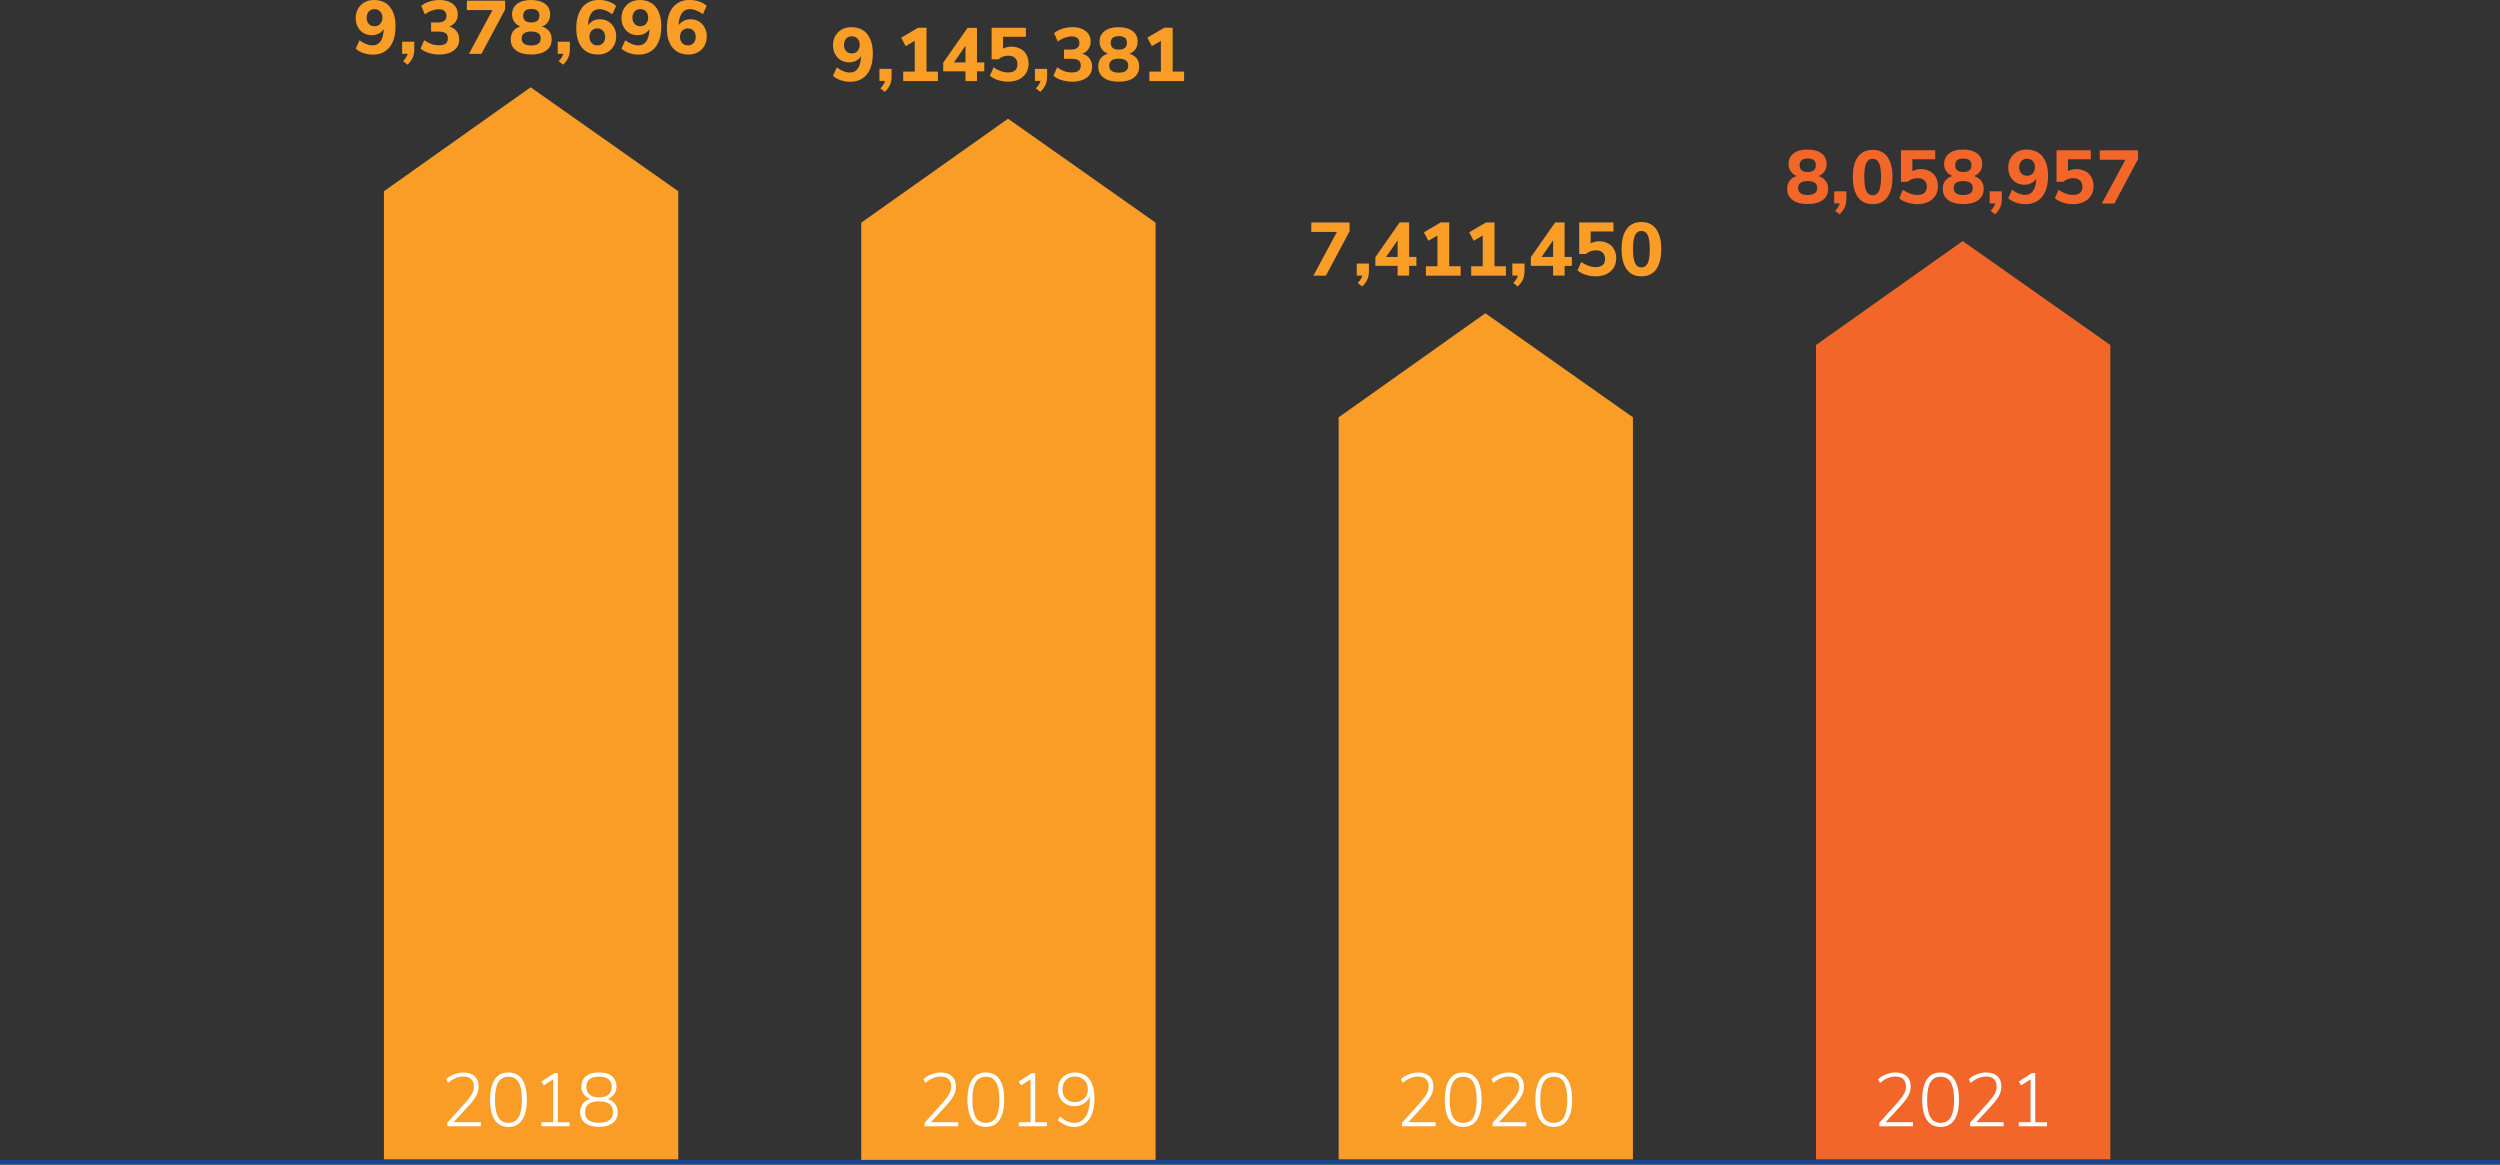 <?xml version="1.0" encoding="UTF-8"?><svg id="b" xmlns="http://www.w3.org/2000/svg" viewBox="0 0 264.97 123.43"><rect x="0" y="0" width="264.97" height="123.43" fill="#333333" stroke="none"/><g id="c"><polygon points="71.89 122.88 40.69 122.88 40.69 20.27 56.24 9.25 71.89 20.27 71.89 122.88" style="fill:#f99d27;"/><polygon points="173.07 122.88 141.88 122.88 141.88 44.23 157.43 33.2 173.07 44.23 173.07 122.88" style="fill:#f99d27;"/><polygon points="122.48 122.97 91.28 122.97 91.28 23.6 106.84 12.58 122.48 23.6 122.48 122.97" style="fill:#f99d27;"/><polygon points="223.67 122.88 192.47 122.88 192.47 36.57 208.02 25.55 223.67 36.57 223.67 122.88" style="fill:#f26729;"/><rect y="122.93" width="264.97" height=".5" style="fill:#1a468c;"/><g><path d="M50.97,118.94v.43h-3.56v-.37l2.01-2.24c.28-.33,.49-.61,.62-.86,.13-.25,.19-.5,.19-.75,0-.34-.1-.59-.29-.78s-.47-.27-.83-.27c-.57,0-1.11,.23-1.62,.68l-.21-.39c.22-.22,.5-.39,.84-.52s.67-.2,1-.2c.5,0,.9,.13,1.18,.39s.43,.62,.43,1.07c0,.33-.07,.64-.22,.94-.15,.3-.4,.65-.74,1.02l-1.69,1.85h2.9Z" style="fill:#fff;"/><path d="M52.44,118.71c-.33-.49-.5-1.21-.5-2.15s.17-1.67,.5-2.16c.33-.49,.81-.73,1.45-.73s1.12,.24,1.45,.73c.33,.49,.5,1.2,.5,2.15s-.17,1.66-.5,2.15c-.33,.49-.81,.74-1.45,.74s-1.12-.24-1.45-.73Zm2.53-.3c.23-.4,.35-1.01,.35-1.85s-.12-1.45-.35-1.85-.59-.59-1.08-.59-.85,.2-1.08,.59c-.23,.39-.35,1.01-.35,1.85s.12,1.45,.35,1.85,.6,.6,1.08,.6,.85-.2,1.08-.6Z" style="fill:#fff;"/><path d="M60.37,118.94v.43h-2.99v-.43h1.25v-4.55l-1,.64-.26-.39,1.38-.9h.37v5.21h1.24Z" style="fill:#fff;"/><path d="M65.19,117c.19,.25,.28,.55,.28,.89,0,.48-.17,.86-.52,1.13-.34,.27-.83,.41-1.47,.41s-1.12-.14-1.47-.41c-.34-.27-.52-.65-.52-1.13,0-.35,.09-.65,.28-.9,.19-.25,.45-.42,.78-.51-.29-.11-.52-.28-.68-.51-.17-.23-.25-.51-.25-.82,0-.46,.16-.82,.49-1.09,.33-.27,.78-.4,1.37-.4s1.04,.13,1.37,.4c.33,.27,.49,.63,.49,1.09,0,.31-.08,.58-.25,.82-.17,.24-.4,.41-.68,.51,.33,.1,.59,.27,.78,.52Zm-.22,.87c0-.76-.49-1.14-1.48-1.14s-1.48,.38-1.48,1.14,.49,1.13,1.48,1.13,1.48-.38,1.48-1.13Zm-2.49-1.86c.23,.2,.57,.3,1.01,.3s.78-.1,1.01-.3,.34-.47,.34-.82-.11-.61-.34-.8-.57-.28-1.01-.28-.78,.09-1.01,.28-.34,.46-.34,.8,.11,.63,.34,.82Z" style="fill:#fff;"/></g><g><path d="M101.56,118.94v.43h-3.56v-.37l2.01-2.24c.28-.33,.49-.61,.62-.86,.13-.25,.19-.5,.19-.75,0-.34-.1-.59-.29-.78s-.47-.27-.83-.27c-.57,0-1.11,.23-1.62,.68l-.21-.39c.22-.22,.5-.39,.84-.52s.67-.2,1-.2c.5,0,.9,.13,1.18,.39s.43,.62,.43,1.07c0,.33-.07,.64-.22,.94-.15,.3-.4,.65-.74,1.02l-1.69,1.85h2.9Z" style="fill:#fff;"/><path d="M103.04,118.71c-.33-.49-.5-1.21-.5-2.15s.17-1.67,.5-2.16c.33-.49,.81-.73,1.45-.73s1.12,.24,1.45,.73c.33,.49,.5,1.2,.5,2.15s-.17,1.66-.5,2.15c-.33,.49-.81,.74-1.45,.74s-1.12-.24-1.45-.73Zm2.53-.3c.23-.4,.35-1.01,.35-1.85s-.12-1.45-.35-1.85-.59-.59-1.08-.59-.85,.2-1.08,.59c-.23,.39-.35,1.01-.35,1.85s.12,1.45,.35,1.85,.6,.6,1.08,.6,.85-.2,1.08-.6Z" style="fill:#fff;"/><path d="M110.97,118.94v.43h-2.99v-.43h1.25v-4.55l-1,.64-.26-.39,1.38-.9h.37v5.21h1.24Z" style="fill:#fff;"/><path d="M115.46,114.38c.36,.47,.54,1.15,.54,2.02,0,.96-.19,1.71-.56,2.24s-.9,.8-1.57,.8c-.32,0-.63-.06-.93-.19-.3-.12-.57-.3-.81-.53l.21-.39c.27,.24,.53,.41,.78,.52,.25,.11,.5,.16,.76,.16,.51,0,.91-.23,1.2-.69,.29-.46,.43-1.1,.43-1.92v-.22c-.12,.33-.33,.59-.62,.78-.29,.19-.62,.28-.99,.28-.35,0-.65-.07-.92-.22s-.48-.36-.63-.63-.22-.58-.22-.93,.08-.65,.23-.92,.37-.49,.64-.64c.27-.15,.58-.23,.92-.23,.67,0,1.18,.24,1.54,.71Zm-.54,2.05c.26-.25,.38-.57,.38-.97s-.13-.73-.38-.98c-.25-.25-.59-.38-1-.38s-.71,.12-.95,.37c-.24,.25-.36,.58-.36,.99s.12,.73,.36,.98c.24,.25,.56,.37,.95,.37s.73-.12,.98-.38Z" style="fill:#fff;"/></g><g><path d="M152.16,118.94v.43h-3.56v-.37l2.01-2.24c.28-.33,.49-.61,.62-.86,.13-.25,.19-.5,.19-.75,0-.34-.1-.59-.29-.78s-.47-.27-.83-.27c-.57,0-1.11,.23-1.62,.68l-.21-.39c.22-.22,.5-.39,.84-.52s.67-.2,1-.2c.5,0,.9,.13,1.18,.39s.43,.62,.43,1.07c0,.33-.07,.64-.22,.94-.15,.3-.4,.65-.74,1.02l-1.69,1.85h2.9Z" style="fill:#fff;"/><path d="M153.63,118.71c-.33-.49-.5-1.21-.5-2.15s.17-1.67,.5-2.16c.33-.49,.81-.73,1.45-.73s1.12,.24,1.45,.73c.33,.49,.5,1.2,.5,2.15s-.17,1.66-.5,2.15c-.33,.49-.81,.74-1.45,.74s-1.12-.24-1.45-.73Zm2.53-.3c.23-.4,.35-1.01,.35-1.85s-.12-1.45-.35-1.85-.59-.59-1.08-.59-.85,.2-1.08,.59c-.23,.39-.35,1.01-.35,1.85s.12,1.45,.35,1.85,.6,.6,1.08,.6,.85-.2,1.08-.6Z" style="fill:#fff;"/><path d="M161.76,118.94v.43h-3.56v-.37l2.01-2.24c.28-.33,.49-.61,.62-.86,.13-.25,.19-.5,.19-.75,0-.34-.1-.59-.29-.78s-.47-.27-.83-.27c-.57,0-1.11,.23-1.62,.68l-.21-.39c.22-.22,.5-.39,.84-.52s.67-.2,1-.2c.5,0,.9,.13,1.18,.39s.43,.62,.43,1.07c0,.33-.07,.64-.22,.94-.15,.3-.4,.65-.74,1.02l-1.69,1.85h2.9Z" style="fill:#fff;"/><path d="M163.23,118.71c-.33-.49-.5-1.21-.5-2.15s.17-1.67,.5-2.16c.33-.49,.81-.73,1.45-.73s1.12,.24,1.45,.73c.33,.49,.5,1.2,.5,2.15s-.17,1.66-.5,2.15c-.33,.49-.81,.74-1.45,.74s-1.12-.24-1.45-.73Zm2.53-.3c.23-.4,.35-1.01,.35-1.85s-.12-1.45-.35-1.85-.59-.59-1.08-.59-.85,.2-1.08,.59c-.23,.39-.35,1.01-.35,1.85s.12,1.45,.35,1.85,.6,.6,1.08,.6,.85-.2,1.08-.6Z" style="fill:#fff;"/></g><g><path d="M202.75,118.94v.43h-3.56v-.37l2.01-2.24c.28-.33,.49-.61,.62-.86,.13-.25,.19-.5,.19-.75,0-.34-.1-.59-.29-.78s-.47-.27-.83-.27c-.57,0-1.11,.23-1.62,.68l-.21-.39c.22-.22,.5-.39,.84-.52s.67-.2,1-.2c.5,0,.9,.13,1.18,.39s.43,.62,.43,1.07c0,.33-.07,.64-.22,.94-.15,.3-.4,.65-.74,1.02l-1.69,1.85h2.9Z" style="fill:#fff;"/><path d="M204.23,118.71c-.33-.49-.5-1.21-.5-2.15s.17-1.67,.5-2.16c.33-.49,.81-.73,1.45-.73s1.12,.24,1.45,.73c.33,.49,.5,1.2,.5,2.15s-.17,1.66-.5,2.15c-.33,.49-.81,.74-1.45,.74s-1.12-.24-1.45-.73Zm2.53-.3c.23-.4,.35-1.01,.35-1.85s-.12-1.45-.35-1.85-.59-.59-1.08-.59-.85,.2-1.08,.59c-.23,.39-.35,1.01-.35,1.85s.12,1.45,.35,1.85,.6,.6,1.08,.6,.85-.2,1.08-.6Z" style="fill:#fff;"/><path d="M212.36,118.94v.43h-3.56v-.37l2.01-2.24c.28-.33,.49-.61,.62-.86,.13-.25,.19-.5,.19-.75,0-.34-.1-.59-.29-.78s-.47-.27-.83-.27c-.57,0-1.11,.23-1.62,.68l-.21-.39c.22-.22,.5-.39,.84-.52s.67-.2,1-.2c.5,0,.9,.13,1.18,.39s.43,.62,.43,1.07c0,.33-.07,.64-.22,.94-.15,.3-.4,.65-.74,1.02l-1.69,1.85h2.9Z" style="fill:#fff;"/><path d="M216.96,118.94v.43h-2.99v-.43h1.25v-4.55l-1,.64-.26-.39,1.38-.9h.37v5.21h1.24Z" style="fill:#fff;"/></g><g><path d="M91.91,3.61c.4,.49,.6,1.18,.6,2.08,0,.62-.09,1.15-.28,1.6s-.46,.79-.82,1.02c-.36,.24-.79,.36-1.28,.36-.35,0-.68-.05-1.01-.16-.33-.11-.6-.27-.83-.47l.4-.89c.49,.36,.96,.54,1.39,.54,.37,0,.65-.15,.85-.44,.2-.29,.31-.73,.34-1.3-.12,.2-.3,.36-.52,.48s-.48,.18-.75,.18c-.33,0-.63-.08-.88-.23-.26-.15-.46-.37-.61-.65-.15-.28-.22-.59-.22-.94s.08-.7,.25-.99c.17-.29,.39-.52,.69-.68,.29-.16,.62-.24,.99-.24,.73,0,1.3,.24,1.7,.73Zm-1.02,1.79c.15-.17,.23-.38,.23-.65s-.08-.48-.23-.65c-.15-.17-.36-.25-.61-.25s-.45,.08-.6,.25c-.15,.17-.23,.38-.23,.66s.08,.48,.23,.65c.15,.17,.35,.25,.6,.25s.45-.08,.61-.25Z" style="fill:#f99d27;"/><path d="M94.5,7.31v.82c0,.3-.05,.58-.16,.84-.11,.25-.29,.51-.56,.77l-.47-.38c.26-.26,.42-.52,.49-.78h-.59v-1.28h1.3Z" style="fill:#f99d27;"/><path d="M98.19,7.59h1.22v1h-3.68v-1h1.22v-3.26l-.96,.56-.47-.9,1.79-1.05h.89V7.59Z" style="fill:#f99d27;"/><path d="M104.32,6.61v.95h-.77v1.03h-1.22v-1.03h-2.36v-.92l2.58-3.69h1v3.66h.77Zm-3.21,0h1.22v-1.76l-1.22,1.76Z" style="fill:#f99d27;"/><path d="M108.17,5.17c.27,.15,.48,.36,.63,.64s.22,.59,.22,.94c0,.38-.09,.71-.27,1-.18,.29-.43,.51-.76,.67s-.71,.24-1.15,.24c-.36,0-.71-.06-1.06-.17-.35-.11-.64-.27-.86-.46l.39-.89c.52,.36,1.03,.54,1.54,.54,.33,0,.57-.08,.74-.22,.17-.15,.25-.37,.25-.66,0-.28-.09-.5-.26-.66s-.41-.24-.71-.24c-.19,0-.37,.04-.56,.1s-.35,.17-.5,.29h-.71V2.95h3.63v.95h-2.42v1.26c.26-.14,.56-.22,.9-.22s.66,.08,.93,.23Z" style="fill:#f99d27;"/><path d="M110.98,7.31v.82c0,.3-.05,.58-.16,.84-.11,.25-.29,.51-.56,.77l-.47-.38c.26-.26,.42-.52,.49-.78h-.59v-1.28h1.3Z" style="fill:#f99d27;"/><path d="M115.48,6.19c.18,.24,.27,.53,.27,.87,0,.5-.19,.89-.57,1.17s-.89,.43-1.54,.43c-.39,0-.76-.06-1.12-.17-.36-.11-.65-.27-.87-.46l.39-.89c.51,.36,1.03,.54,1.54,.54,.34,0,.59-.06,.74-.18s.23-.31,.23-.56-.08-.43-.23-.54c-.15-.11-.4-.17-.74-.17h-.81v-.97h.67c.33,0,.57-.06,.72-.17,.16-.11,.24-.29,.24-.52s-.07-.41-.21-.53-.34-.18-.6-.18c-.23,0-.48,.05-.74,.14-.26,.09-.5,.23-.74,.4l-.39-.89c.22-.19,.51-.35,.87-.46,.35-.12,.72-.17,1.09-.17s.72,.06,1.01,.19c.29,.13,.51,.3,.67,.53,.16,.23,.24,.5,.24,.8s-.08,.57-.24,.8c-.16,.23-.38,.39-.65,.49,.33,.1,.59,.26,.76,.5Z" style="fill:#f99d27;"/><path d="M120.48,6.19c.18,.24,.26,.53,.26,.87,0,.5-.19,.89-.58,1.18-.38,.28-.92,.42-1.59,.42s-1.21-.14-1.59-.42c-.38-.28-.58-.67-.58-1.18,0-.35,.09-.65,.26-.88,.18-.23,.43-.4,.76-.49-.28-.11-.49-.27-.65-.5-.15-.22-.23-.49-.23-.78,0-.47,.18-.84,.54-1.12,.36-.28,.86-.41,1.48-.41s1.12,.14,1.48,.41c.36,.27,.54,.65,.54,1.12,0,.3-.08,.57-.23,.8-.16,.23-.37,.39-.64,.48,.33,.1,.58,.26,.75,.5Zm-.9,.77c0-.5-.34-.74-1.01-.74s-1.01,.25-1.01,.74,.34,.74,1.01,.74,1.01-.25,1.01-.74Zm-1.86-2.42c0,.48,.29,.72,.86,.72s.86-.24,.86-.72-.29-.71-.86-.71-.86,.24-.86,.71Z" style="fill:#f99d27;"/><path d="M124.28,7.59h1.22v1h-3.68v-1h1.22v-3.26l-.96,.56-.47-.9,1.79-1.05h.89V7.59Z" style="fill:#f99d27;"/></g><g><path d="M138.98,23.58h4.06v.93l-2.51,4.71h-1.33l2.5-4.64h-2.72v-1Z" style="fill:#f99d27;"/><path d="M145.09,27.94v.82c0,.3-.05,.58-.16,.84-.11,.25-.29,.51-.56,.77l-.47-.38c.26-.26,.42-.52,.49-.78h-.59v-1.28h1.3Z" style="fill:#f99d27;"/><path d="M150.12,27.23v.95h-.77v1.03h-1.22v-1.03h-2.36v-.92l2.58-3.69h1v3.66h.77Zm-3.21,0h1.22v-1.76l-1.22,1.76Z" style="fill:#f99d27;"/><path d="M153.59,28.22h1.22v1h-3.68v-1h1.22v-3.26l-.96,.56-.47-.9,1.79-1.05h.89v4.64Z" style="fill:#f99d27;"/><path d="M158.39,28.22h1.22v1h-3.68v-1h1.22v-3.26l-.96,.56-.47-.9,1.79-1.05h.89v4.64Z" style="fill:#f99d27;"/><path d="M161.58,27.94v.82c0,.3-.05,.58-.16,.84-.11,.25-.29,.51-.56,.77l-.47-.38c.26-.26,.42-.52,.49-.78h-.59v-1.28h1.3Z" style="fill:#f99d27;"/><path d="M166.6,27.23v.95h-.77v1.03h-1.22v-1.03h-2.36v-.92l2.58-3.69h1v3.66h.77Zm-3.21,0h1.22v-1.76l-1.22,1.76Z" style="fill:#f99d27;"/><path d="M170.45,25.8c.27,.15,.48,.36,.63,.64s.22,.59,.22,.94c0,.38-.09,.71-.27,1-.18,.29-.43,.51-.76,.67s-.71,.24-1.15,.24c-.36,0-.71-.06-1.06-.17-.35-.11-.64-.27-.86-.46l.39-.89c.52,.36,1.03,.54,1.54,.54,.33,0,.57-.08,.74-.22,.17-.15,.25-.37,.25-.66,0-.28-.09-.5-.26-.66s-.41-.24-.71-.24c-.19,0-.37,.04-.56,.1s-.35,.17-.5,.29h-.71v-3.34h3.63v.95h-2.42v1.26c.26-.14,.56-.22,.9-.22s.66,.08,.93,.23Z" style="fill:#f99d27;"/><path d="M172.41,28.55c-.36-.5-.54-1.21-.54-2.15s.18-1.64,.54-2.13c.36-.49,.88-.74,1.56-.74s1.2,.25,1.56,.74c.36,.49,.54,1.2,.54,2.13s-.18,1.66-.54,2.15c-.36,.5-.88,.74-1.56,.74s-1.2-.25-1.56-.74Zm2.24-.67c.14-.31,.21-.8,.21-1.48s-.07-1.16-.21-1.46c-.14-.3-.37-.46-.68-.46s-.53,.15-.68,.46c-.14,.3-.21,.79-.21,1.46s.07,1.17,.21,1.48,.37,.46,.68,.46,.53-.16,.68-.46Z" style="fill:#f99d27;"/></g><g><path d="M193.5,19.16c.18,.24,.26,.53,.26,.87,0,.5-.19,.89-.58,1.18-.38,.28-.92,.42-1.59,.42s-1.21-.14-1.59-.42c-.38-.28-.58-.67-.58-1.18,0-.35,.09-.65,.26-.88,.18-.23,.43-.4,.76-.49-.28-.11-.49-.27-.65-.5-.15-.22-.23-.49-.23-.78,0-.47,.18-.84,.54-1.12,.36-.28,.86-.41,1.48-.41s1.12,.14,1.48,.41c.36,.27,.54,.65,.54,1.12,0,.3-.08,.57-.23,.8-.16,.23-.37,.39-.64,.48,.33,.1,.58,.26,.75,.5Zm-.9,.77c0-.5-.34-.74-1.01-.74s-1.01,.25-1.01,.74,.34,.74,1.01,.74,1.01-.25,1.01-.74Zm-1.86-2.42c0,.48,.29,.72,.86,.72s.86-.24,.86-.72-.29-.71-.86-.71-.86,.24-.86,.71Z" style="fill:#f26729;"/><path d="M195.69,20.29v.82c0,.3-.05,.58-.16,.84-.11,.25-.29,.51-.56,.77l-.47-.38c.26-.26,.42-.52,.49-.78h-.59v-1.28h1.3Z" style="fill:#f26729;"/><path d="M196.92,20.9c-.36-.5-.54-1.21-.54-2.15s.18-1.64,.54-2.13c.36-.49,.88-.74,1.56-.74s1.2,.25,1.56,.74c.36,.49,.54,1.2,.54,2.13s-.18,1.66-.54,2.15c-.36,.5-.88,.74-1.56,.74s-1.2-.25-1.56-.74Zm2.24-.67c.14-.31,.21-.8,.21-1.48s-.07-1.16-.21-1.46c-.14-.3-.37-.46-.68-.46s-.53,.15-.68,.46c-.14,.3-.21,.79-.21,1.46s.07,1.17,.21,1.48,.37,.46,.68,.46,.53-.16,.68-.46Z" style="fill:#f26729;"/><path d="M204.55,18.15c.27,.15,.48,.36,.63,.64s.22,.59,.22,.94c0,.38-.09,.71-.27,1-.18,.29-.43,.51-.76,.67s-.71,.24-1.15,.24c-.36,0-.71-.06-1.06-.17-.35-.11-.64-.27-.86-.46l.39-.89c.52,.36,1.03,.54,1.54,.54,.33,0,.57-.08,.74-.22,.17-.15,.25-.37,.25-.66,0-.28-.09-.5-.26-.66s-.41-.24-.71-.24c-.19,0-.37,.04-.56,.1s-.35,.17-.5,.29h-.71v-3.34h3.63v.95h-2.42v1.26c.26-.14,.56-.22,.9-.22s.66,.08,.93,.23Z" style="fill:#f26729;"/><path d="M209.99,19.16c.18,.24,.26,.53,.26,.87,0,.5-.19,.89-.58,1.18-.38,.28-.92,.42-1.59,.42s-1.21-.14-1.59-.42c-.38-.28-.58-.67-.58-1.18,0-.35,.09-.65,.26-.88,.18-.23,.43-.4,.76-.49-.28-.11-.49-.27-.65-.5-.15-.22-.23-.49-.23-.78,0-.47,.18-.84,.54-1.12,.36-.28,.86-.41,1.48-.41s1.12,.14,1.48,.41c.36,.27,.54,.65,.54,1.12,0,.3-.08,.57-.23,.8-.16,.23-.37,.39-.64,.48,.33,.1,.58,.26,.75,.5Zm-.9,.77c0-.5-.34-.74-1.01-.74s-1.01,.25-1.01,.74,.34,.74,1.01,.74,1.01-.25,1.01-.74Zm-1.86-2.42c0,.48,.29,.72,.86,.72s.86-.24,.86-.72-.29-.71-.86-.71-.86,.24-.86,.71Z" style="fill:#f26729;"/><path d="M212.17,20.29v.82c0,.3-.05,.58-.16,.84-.11,.25-.29,.51-.56,.77l-.47-.38c.26-.26,.42-.52,.49-.78h-.59v-1.28h1.3Z" style="fill:#f26729;"/><path d="M216.47,16.58c.4,.49,.6,1.18,.6,2.08,0,.62-.09,1.15-.28,1.6s-.46,.79-.82,1.02c-.36,.24-.79,.36-1.28,.36-.35,0-.68-.05-1.01-.16-.33-.11-.6-.27-.83-.47l.4-.89c.49,.36,.96,.54,1.39,.54,.37,0,.65-.15,.85-.44,.2-.29,.31-.73,.34-1.3-.12,.2-.3,.36-.52,.48s-.48,.18-.75,.18c-.33,0-.63-.08-.88-.23-.26-.15-.46-.37-.61-.65-.15-.28-.22-.59-.22-.94s.08-.7,.25-.99c.17-.29,.39-.52,.69-.68,.29-.16,.62-.24,.99-.24,.73,0,1.3,.24,1.7,.73Zm-1.02,1.79c.15-.17,.23-.38,.23-.65s-.08-.48-.23-.65c-.15-.17-.36-.25-.61-.25s-.45,.08-.6,.25c-.15,.17-.23,.38-.23,.66s.08,.48,.23,.65c.15,.17,.35,.25,.6,.25s.45-.08,.61-.25Z" style="fill:#f26729;"/><path d="M221.04,18.15c.27,.15,.48,.36,.63,.64s.22,.59,.22,.94c0,.38-.09,.71-.27,1-.18,.29-.43,.51-.76,.67s-.71,.24-1.15,.24c-.36,0-.71-.06-1.06-.17-.35-.11-.64-.27-.86-.46l.39-.89c.52,.36,1.03,.54,1.54,.54,.33,0,.57-.08,.74-.22,.17-.15,.25-.37,.25-.66,0-.28-.09-.5-.26-.66s-.41-.24-.71-.24c-.19,0-.37,.04-.56,.1s-.35,.17-.5,.29h-.71v-3.34h3.63v.95h-2.42v1.26c.26-.14,.56-.22,.9-.22s.66,.08,.93,.23Z" style="fill:#f26729;"/><path d="M222.55,15.93h4.06v.93l-2.51,4.71h-1.33l2.5-4.64h-2.72v-1Z" style="fill:#f26729;"/></g><g><path d="M41.32,.73c.4,.49,.6,1.18,.6,2.08,0,.62-.09,1.15-.28,1.6s-.46,.79-.82,1.02c-.36,.24-.79,.36-1.28,.36-.35,0-.68-.05-1.01-.16-.33-.11-.6-.27-.83-.47l.4-.89c.49,.36,.96,.54,1.39,.54,.37,0,.65-.15,.85-.44,.2-.29,.31-.73,.34-1.3-.12,.2-.3,.36-.52,.48s-.48,.18-.75,.18c-.33,0-.63-.08-.88-.23-.26-.15-.46-.37-.61-.65-.15-.28-.22-.59-.22-.94s.08-.7,.25-.99c.17-.29,.39-.52,.69-.68,.29-.16,.62-.24,.99-.24,.73,0,1.3,.24,1.7,.73Zm-1.02,1.79c.15-.17,.23-.38,.23-.65s-.08-.48-.23-.65c-.15-.17-.36-.25-.61-.25s-.45,.08-.6,.25c-.15,.17-.23,.38-.23,.66s.08,.48,.23,.65c.15,.17,.35,.25,.6,.25s.45-.08,.61-.25Z" style="fill:#f99d27;"/><path d="M43.91,4.43v.82c0,.3-.05,.58-.16,.84-.11,.25-.29,.51-.56,.77l-.47-.38c.26-.26,.42-.52,.49-.78h-.59v-1.28h1.3Z" style="fill:#f99d27;"/><path d="M48.4,3.31c.18,.24,.27,.53,.27,.87,0,.5-.19,.89-.57,1.17s-.89,.43-1.54,.43c-.39,0-.76-.06-1.12-.17-.36-.11-.65-.27-.87-.46l.39-.89c.51,.36,1.03,.54,1.54,.54,.34,0,.59-.06,.74-.18s.23-.31,.23-.56-.08-.43-.23-.54c-.15-.11-.4-.17-.74-.17h-.81v-.97h.67c.33,0,.57-.06,.72-.17,.16-.11,.24-.29,.24-.52s-.07-.41-.21-.53-.34-.18-.6-.18c-.23,0-.48,.05-.74,.14-.26,.09-.5,.23-.74,.4l-.39-.89c.22-.19,.51-.35,.87-.46,.35-.12,.72-.17,1.09-.17s.72,.06,1.01,.19c.29,.13,.51,.3,.67,.53,.16,.23,.24,.5,.24,.8s-.08,.57-.24,.8c-.16,.23-.38,.39-.65,.49,.33,.1,.59,.26,.76,.5Z" style="fill:#f99d27;"/><path d="M49.48,.07h4.06v.93l-2.51,4.71h-1.33l2.5-4.64h-2.72V.07Z" style="fill:#f99d27;"/><path d="M58.21,3.31c.18,.24,.26,.53,.26,.87,0,.5-.19,.89-.58,1.18-.38,.28-.92,.42-1.59,.42s-1.21-.14-1.59-.42c-.38-.28-.58-.67-.58-1.18,0-.35,.09-.65,.26-.88,.18-.23,.43-.4,.76-.49-.28-.11-.49-.27-.65-.5-.15-.22-.23-.49-.23-.78,0-.47,.18-.84,.54-1.12,.36-.28,.86-.41,1.48-.41s1.12,.14,1.48,.41c.36,.27,.54,.65,.54,1.12,0,.3-.08,.57-.23,.8-.16,.23-.37,.39-.64,.48,.33,.1,.58,.26,.75,.5Zm-.9,.77c0-.5-.34-.74-1.01-.74s-1.01,.25-1.01,.74,.34,.74,1.01,.74,1.01-.25,1.01-.74Zm-1.86-2.42c0,.48,.29,.72,.86,.72s.86-.24,.86-.72-.29-.71-.86-.71-.86,.24-.86,.71Z" style="fill:#f99d27;"/><path d="M60.4,4.43v.82c0,.3-.05,.58-.16,.84-.11,.25-.29,.51-.56,.77l-.47-.38c.26-.26,.42-.52,.49-.78h-.59v-1.28h1.3Z" style="fill:#f99d27;"/><path d="M64.48,2.28c.26,.16,.46,.37,.61,.65,.15,.28,.22,.59,.22,.94s-.08,.7-.25,.99c-.17,.29-.39,.52-.69,.68s-.62,.24-.99,.24c-.73,0-1.3-.24-1.7-.73-.4-.49-.6-1.18-.6-2.08,0-.62,.1-1.15,.29-1.6,.19-.45,.47-.79,.82-1.02s.78-.36,1.27-.36c.35,0,.68,.05,1.01,.16,.33,.11,.6,.26,.83,.47l-.4,.89c-.49-.36-.96-.54-1.39-.54-.36,0-.65,.15-.85,.44-.21,.3-.32,.73-.34,1.29,.12-.2,.3-.36,.52-.48s.48-.18,.75-.18c.33,0,.63,.08,.88,.23Zm-.57,2.29c.15-.17,.23-.38,.23-.66s-.08-.48-.23-.65c-.15-.17-.35-.25-.6-.25s-.45,.08-.61,.25c-.15,.17-.23,.38-.23,.65s.08,.48,.23,.65,.36,.25,.61,.25,.45-.08,.6-.25Z" style="fill:#f99d27;"/><path d="M69.49,.73c.4,.49,.6,1.18,.6,2.08,0,.62-.09,1.15-.28,1.6s-.46,.79-.82,1.02c-.36,.24-.79,.36-1.28,.36-.35,0-.68-.05-1.01-.16-.33-.11-.6-.27-.83-.47l.4-.89c.49,.36,.96,.54,1.39,.54,.37,0,.65-.15,.85-.44,.2-.29,.31-.73,.34-1.3-.12,.2-.3,.36-.52,.48s-.48,.18-.75,.18c-.33,0-.63-.08-.88-.23-.26-.15-.46-.37-.61-.65-.15-.28-.22-.59-.22-.94s.08-.7,.25-.99c.17-.29,.39-.52,.69-.68,.29-.16,.62-.24,.99-.24,.73,0,1.3,.24,1.7,.73Zm-1.02,1.79c.15-.17,.23-.38,.23-.65s-.08-.48-.23-.65c-.15-.17-.36-.25-.61-.25s-.45,.08-.6,.25c-.15,.17-.23,.38-.23,.66s.08,.48,.23,.65c.15,.17,.35,.25,.6,.25s.45-.08,.61-.25Z" style="fill:#f99d27;"/><path d="M74.08,2.28c.26,.16,.46,.37,.61,.65,.15,.28,.22,.59,.22,.94s-.08,.7-.25,.99c-.17,.29-.39,.52-.69,.68s-.62,.24-.99,.24c-.73,0-1.3-.24-1.7-.73-.4-.49-.6-1.18-.6-2.08,0-.62,.1-1.15,.29-1.6,.19-.45,.47-.79,.82-1.02s.78-.36,1.27-.36c.35,0,.68,.05,1.01,.16,.33,.11,.6,.26,.83,.47l-.4,.89c-.49-.36-.96-.54-1.39-.54-.36,0-.65,.15-.85,.44-.21,.3-.32,.73-.34,1.29,.12-.2,.3-.36,.52-.48s.48-.18,.75-.18c.33,0,.63,.08,.88,.23Zm-.57,2.29c.15-.17,.23-.38,.23-.66s-.08-.48-.23-.65c-.15-.17-.35-.25-.6-.25s-.45,.08-.61,.25c-.15,.17-.23,.38-.23,.65s.08,.48,.23,.65,.36,.25,.61,.25,.45-.08,.6-.25Z" style="fill:#f99d27;"/></g></g></svg>